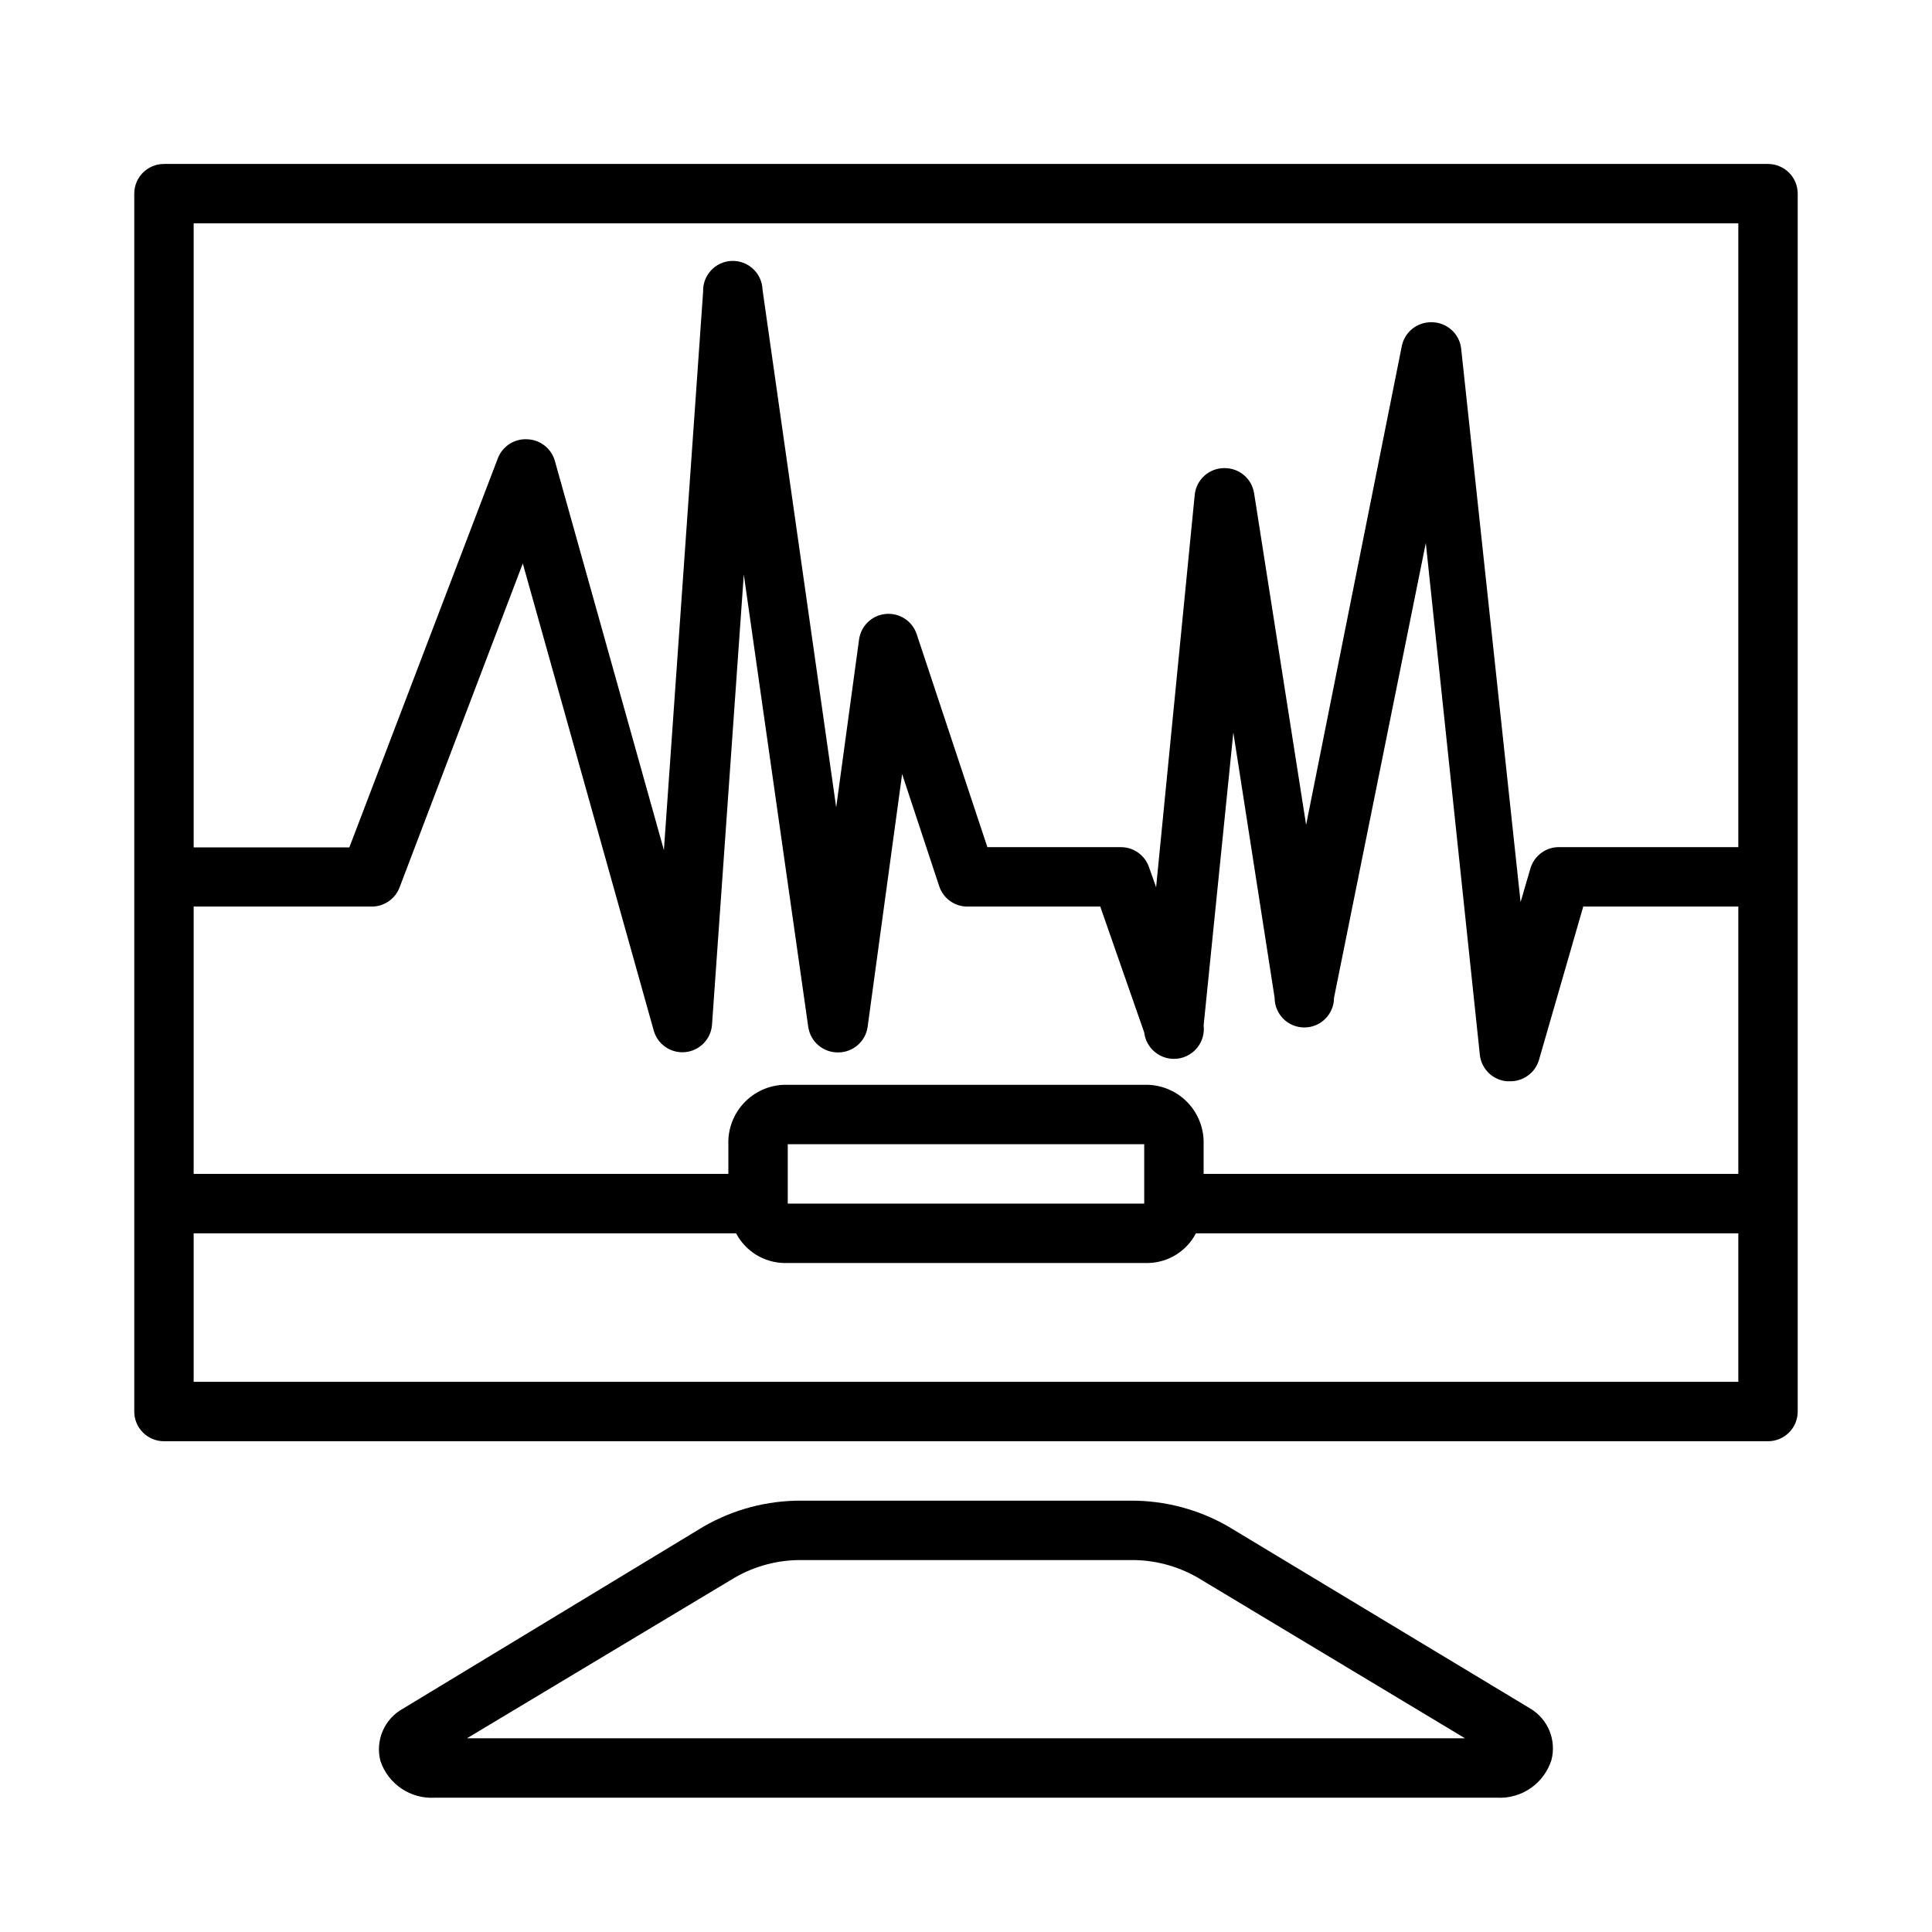 <?xml version="1.0" encoding="UTF-8"?>
<!-- Uploaded to: SVG Repo, www.svgrepo.com, Generator: SVG Repo Mixer Tools -->
<svg fill="#000000" width="800px" height="800px" version="1.1" viewBox="144 144 512 512" xmlns="http://www.w3.org/2000/svg">
 <path d="m612.54 187.45h-425.09c-4.348 0-7.871 3.523-7.871 7.871v322.75c0 2.09 0.828 4.09 2.305 5.566 1.477 1.477 3.481 2.305 5.566 2.305h425.09c2.09 0 4.09-0.828 5.566-2.305 1.477-1.477 2.305-3.477 2.305-5.566v-322.75c0-2.086-0.828-4.09-2.305-5.566-1.477-1.473-3.477-2.305-5.566-2.305zm-165.31 275.52h-94.465v-15.746h94.465zm1.102-31.488h-96.512c-4.051 0.121-7.887 1.852-10.66 4.805-2.777 2.953-4.266 6.887-4.137 10.938v7.871h-141.7v-70.848h47.234c3.246-0.008 6.152-2.008 7.32-5.039l32.668-85.883 34.715 123.83c1.047 3.656 4.562 6.043 8.348 5.668 3.805-0.371 6.797-3.43 7.082-7.242l8.422-119.34 17.082 119.89h0.004c0.551 3.91 3.918 6.809 7.871 6.769 3.977 0.035 7.356-2.906 7.871-6.848l9.133-66.914 9.84 29.758c1.035 3.07 3.848 5.195 7.086 5.352h35.582l11.648 33.379c0.523 4.348 4.469 7.449 8.816 6.926 4.348-0.52 7.449-4.469 6.93-8.816l7.871-77.617 10.941 70.297c0 4.348 3.523 7.871 7.871 7.871s7.871-3.523 7.871-7.871l24.324-120.52 14.328 135.71c0.43 3.695 3.387 6.582 7.086 6.93h0.707c3.617 0.145 6.863-2.195 7.875-5.668l11.727-40.621h41.094v70.848h-141.7v-7.871c0.125-4.039-1.352-7.961-4.109-10.91-2.762-2.953-6.574-4.691-10.613-4.832zm156.34-228.29v165.31h-47.234c-3.613-0.145-6.859 2.191-7.871 5.668l-2.598 8.895-15.742-146.66c-0.445-4.008-3.844-7.031-7.875-7.008-3.824-0.066-7.144 2.621-7.871 6.379l-25.348 126.82-13.777-87.852c-0.586-3.879-3.945-6.734-7.871-6.691-4.059-0.02-7.465 3.047-7.871 7.086l-10.234 103.99-1.891-5.352c-1.098-3.148-4.062-5.262-7.398-5.273h-35.422l-18.734-56.441-0.004-0.004c-1.16-3.5-4.594-5.723-8.266-5.352-3.617 0.367-6.516 3.164-7.004 6.769l-6.062 44.477-19.523-137.21c-0.152-4.348-3.801-7.75-8.148-7.598-4.348 0.152-7.746 3.801-7.594 8.148l-10.391 147.99-28.891-103.12c-0.918-3.281-3.84-5.602-7.242-5.75-3.445-0.227-6.637 1.816-7.875 5.039l-39.359 103.12h-41.25v-165.39zm-409.35 307.01v-39.359h143.75c1.227 2.332 3.055 4.293 5.297 5.68 2.246 1.383 4.82 2.141 7.453 2.191h96.434c2.625-0.055 5.184-0.816 7.414-2.199 2.231-1.387 4.047-3.344 5.262-5.672h143.74v39.359zm354.24 86.594-80.059-48.258c-7.875-4.535-16.812-6.898-25.898-6.848h-87.223c-9.086-0.051-18.023 2.312-25.898 6.848l-79.664 48.258c-4.965 2.711-7.438 8.465-5.984 13.934 2.078 6.098 7.973 10.059 14.406 9.68h281.5c6.519 0.34 12.441-3.769 14.406-9.996 1.367-5.277-0.91-10.824-5.59-13.617zm-281.82 7.871 70.848-42.508c5.398-3.144 11.543-4.777 17.789-4.727h87.223c6.238-0.074 12.383 1.531 17.789 4.644l70.848 42.586z"/>
</svg>